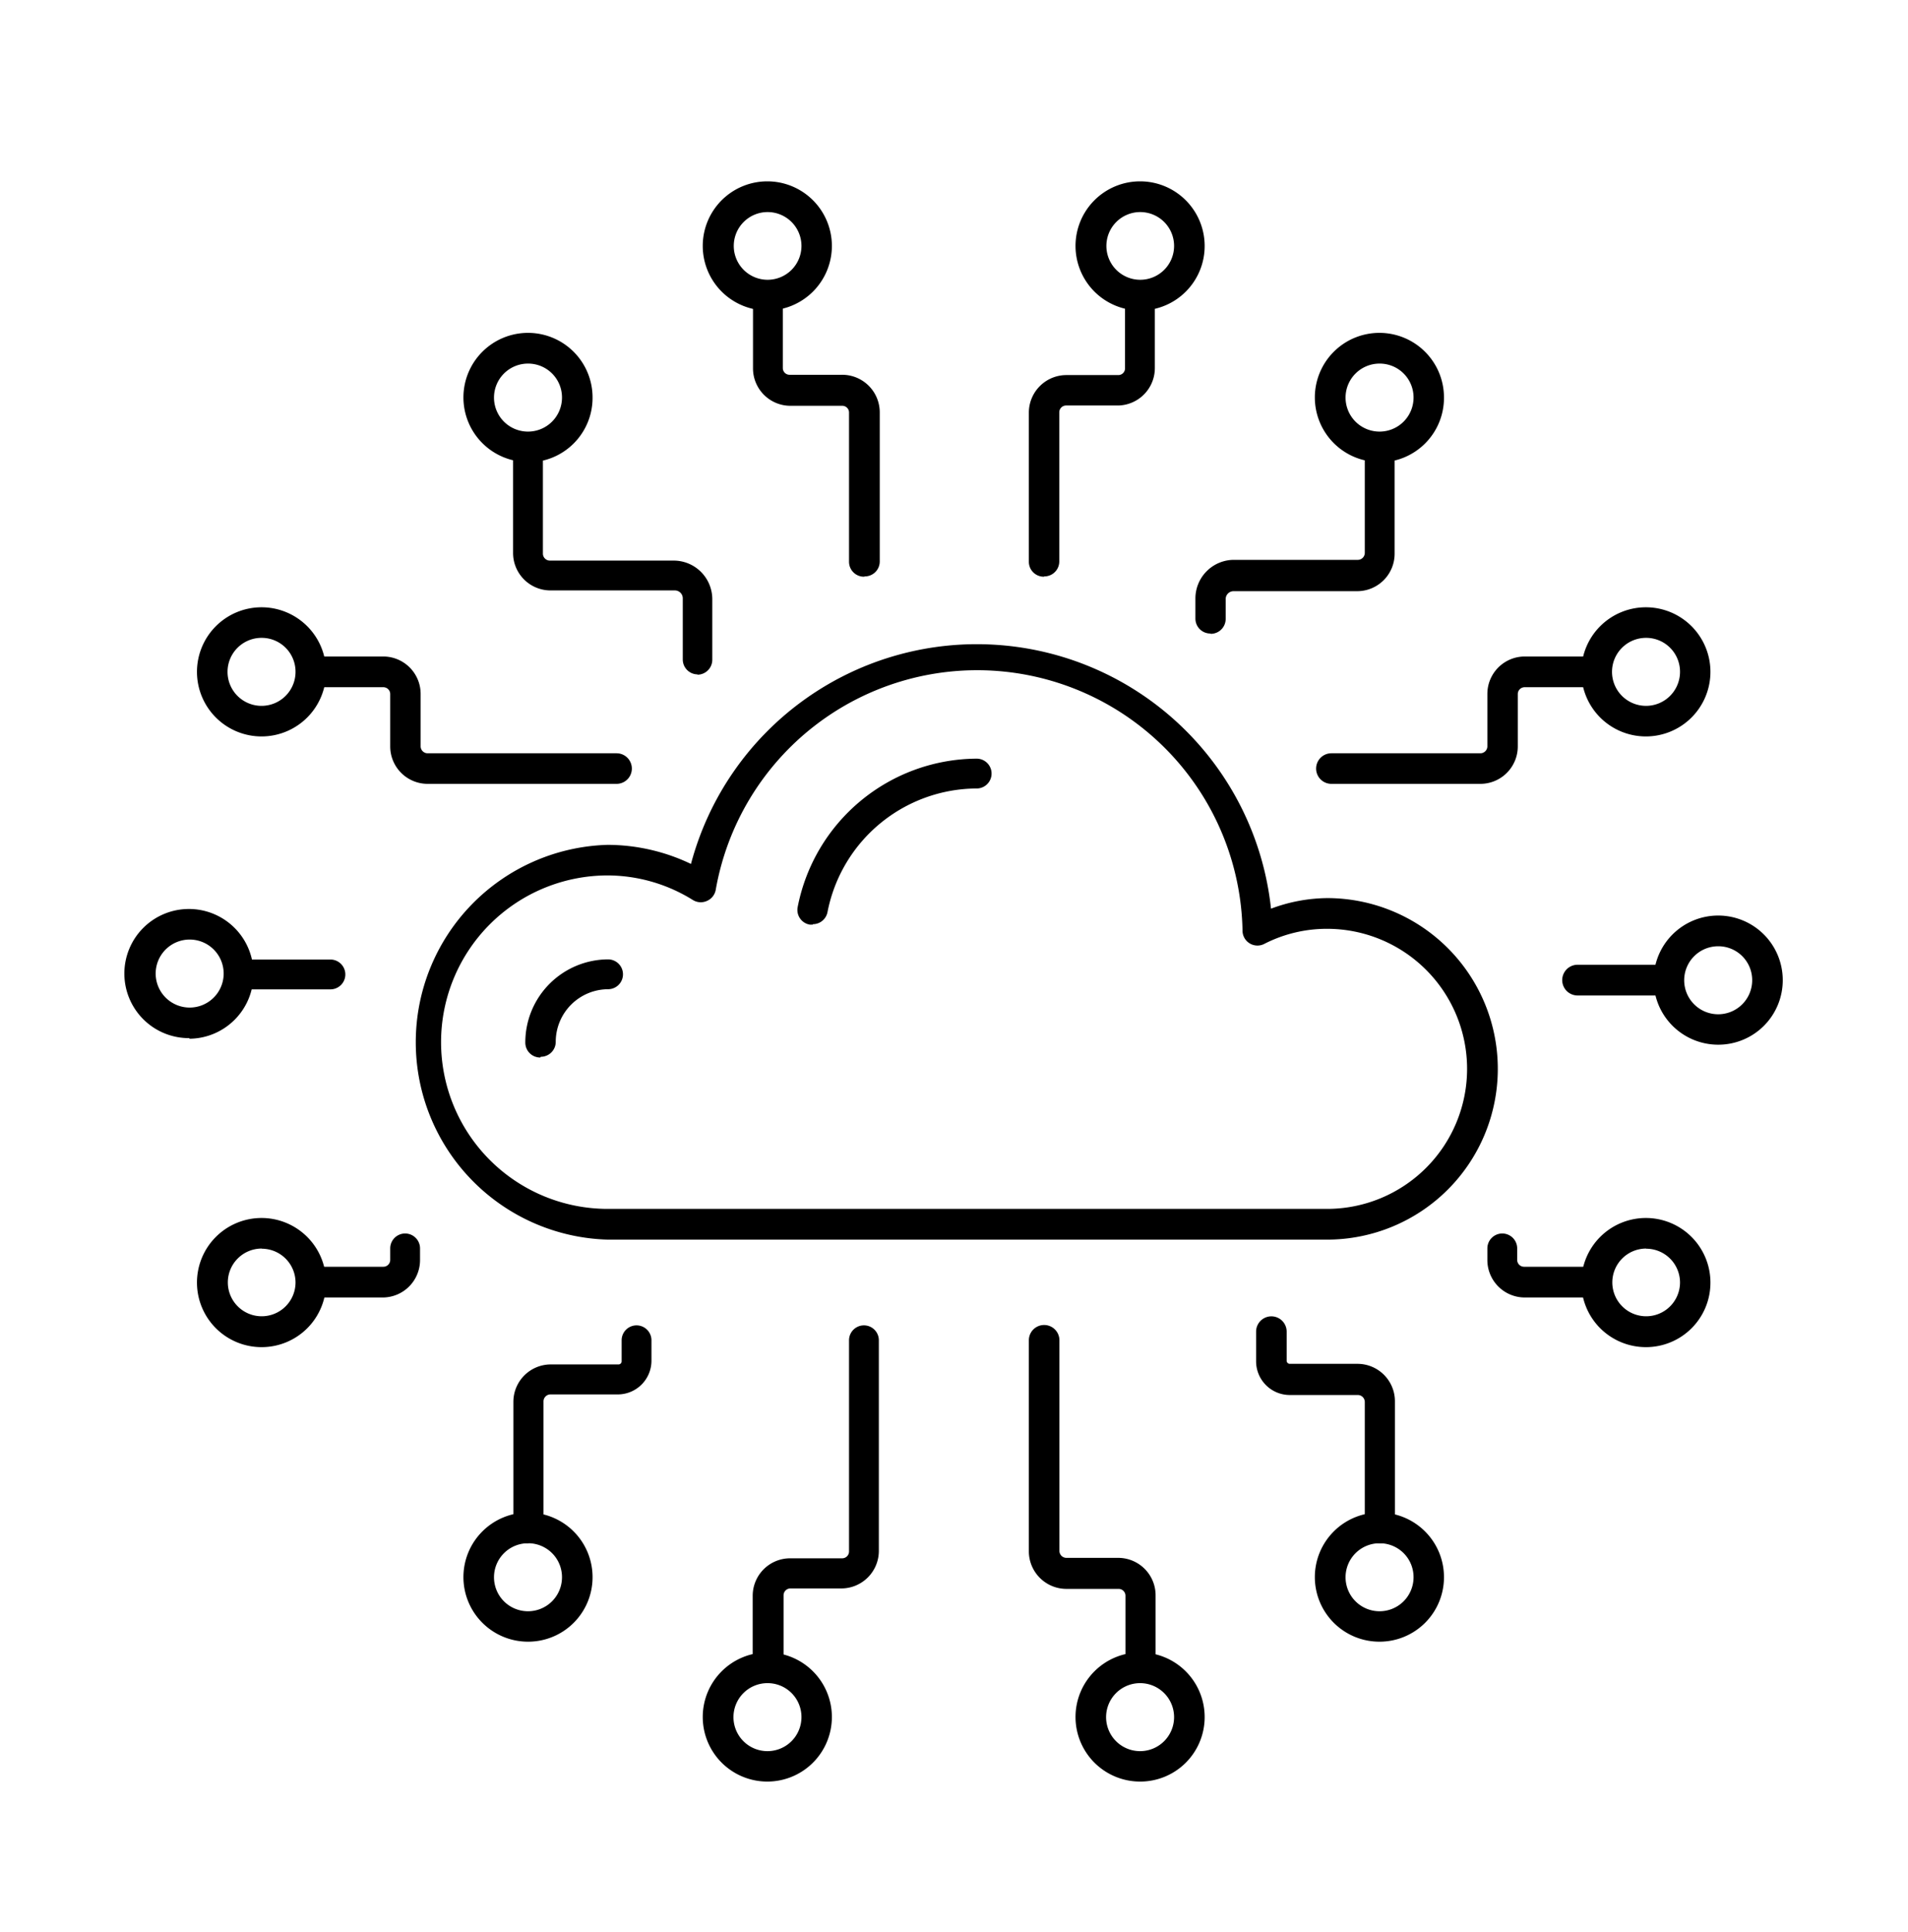 <?xml version="1.0" encoding="UTF-8"?>
<svg id="Layer_1" data-name="Layer 1" xmlns="http://www.w3.org/2000/svg" viewBox="0 0 127.96 129.57"><defs><style>.cls-1{fill:none;}</style></defs><path d="M35.43,103.48a1,1,0,0,1-1-1V94a2.51,2.51,0,0,1,2.5-2.51h4.55a.21.21,0,0,0,.21-.21V89.87a1,1,0,0,1,2,0v1.37a2.26,2.26,0,0,1-2.26,2.26H36.91a.47.47,0,0,0-.46.46v8.49a1,1,0,0,1-1,1"/><path d="M22.16,66.34H16.24a1,1,0,0,1,0-2h5.92a1,1,0,1,1,0,2"/><path d="M35.43,103.48a2.28,2.28,0,1,0,2.26,2.28,2.27,2.27,0,0,0-2.26-2.28m0,6.6a4.33,4.33,0,1,1,4.31-4.32,4.32,4.32,0,0,1-4.31,4.32"/><path d="M25.71,87H21.14a1,1,0,0,1,0-2.06h4.57a.46.46,0,0,0,.46-.46v-.77a1,1,0,1,1,2,0v.77A2.51,2.51,0,0,1,25.71,87"/><path d="M17.56,83.72A2.27,2.27,0,1,0,19.82,86a2.27,2.27,0,0,0-2.26-2.27m0,6.6A4.33,4.33,0,1,1,21.87,86a4.32,4.32,0,0,1-4.31,4.33"/><path d="M46.79,45.22a1,1,0,0,1-1-1V40.12a.53.53,0,0,0-.53-.53H36.91a2.51,2.51,0,0,1-2.5-2.51V30a1,1,0,0,1,2,0v7.13a.47.47,0,0,0,.46.46h8.32a2.59,2.59,0,0,1,2.58,2.58v4.07a1,1,0,0,1-1,1"/><path d="M12.72,63A2.28,2.28,0,1,0,15,65.32,2.28,2.28,0,0,0,12.72,63m0,6.61A4.33,4.33,0,1,1,17,65.32a4.33,4.33,0,0,1-4.31,4.33"/><path d="M35.43,24.38a2.28,2.28,0,1,0,2.26,2.27,2.27,2.27,0,0,0-2.26-2.27m0,6.6a4.33,4.33,0,1,1,4.31-4.33A4.32,4.32,0,0,1,35.43,31"/><path d="M41.35,52.56H28.67a2.51,2.51,0,0,1-2.5-2.51V46.53a.46.46,0,0,0-.46-.45H21.14a1,1,0,1,1,0-2.06h4.57a2.51,2.51,0,0,1,2.5,2.51v3.52a.47.47,0,0,0,.46.46H41.35a1,1,0,1,1,0,2.05"/><path d="M17.56,42.77a2.28,2.28,0,1,0,2.26,2.28,2.27,2.27,0,0,0-2.26-2.28m0,6.61a4.33,4.33,0,1,1,4.31-4.33,4.33,4.33,0,0,1-4.31,4.33"/><path d="M81.17,42.48a1,1,0,0,1-1-1V40.12a2.59,2.59,0,0,1,2.58-2.58h8.32a.47.47,0,0,0,.46-.47V30a1,1,0,1,1,2,0v7.12a2.51,2.51,0,0,1-2.5,2.52H82.73a.53.53,0,0,0-.53.53v1.33a1,1,0,0,1-1,1"/><path d="M111.72,66.75H105.8a1,1,0,0,1,0-2.06h5.92a1,1,0,0,1,0,2.06"/><path d="M92.53,24.38a2.28,2.28,0,1,0,2.27,2.27,2.27,2.27,0,0,0-2.27-2.27m0,6.6a4.33,4.33,0,1,1,4.31-4.33A4.32,4.32,0,0,1,92.53,31"/><path d="M99.29,52.56h-10a1,1,0,1,1,0-2.05h10a.47.47,0,0,0,.46-.46V46.53a2.51,2.51,0,0,1,2.5-2.51h4.57a1,1,0,1,1,0,2.06h-4.57a.46.46,0,0,0-.46.45v3.52a2.51,2.51,0,0,1-2.5,2.51"/><path d="M110.4,42.77a2.28,2.28,0,1,0,2.27,2.28,2.27,2.27,0,0,0-2.27-2.28m0,6.61a4.33,4.33,0,1,1,4.31-4.33,4.33,4.33,0,0,1-4.31,4.33"/><path d="M92.53,103.48a1,1,0,0,1-1-1V94a.47.47,0,0,0-.46-.46H86.5a2.26,2.26,0,0,1-2.26-2.26V89.29a1,1,0,1,1,2.05,0v1.95a.21.21,0,0,0,.21.21h4.55A2.51,2.51,0,0,1,93.55,94v8.49a1,1,0,0,1-1,1"/><path d="M115.25,63.45a2.28,2.28,0,1,0,2.26,2.27,2.27,2.27,0,0,0-2.26-2.27m0,6.6a4.33,4.33,0,1,1,4.31-4.33,4.32,4.32,0,0,1-4.31,4.33"/><path d="M92.53,103.48a2.28,2.28,0,1,0,2.27,2.28,2.27,2.27,0,0,0-2.27-2.28m0,6.6a4.33,4.33,0,1,1,4.31-4.32,4.32,4.32,0,0,1-4.31,4.32"/><path d="M106.82,87h-4.57a2.51,2.51,0,0,1-2.5-2.52v-.77a1,1,0,1,1,2,0v.77a.46.46,0,0,0,.46.46h4.57a1,1,0,0,1,0,2.06"/><path d="M110.4,83.72A2.27,2.27,0,1,0,112.67,86a2.27,2.27,0,0,0-2.27-2.27m0,6.6A4.33,4.33,0,1,1,114.71,86a4.32,4.32,0,0,1-4.31,4.33"/><path d="M76.48,112.57a1,1,0,0,1-1-1V107a.46.46,0,0,0-.45-.46H71.5A2.52,2.52,0,0,1,69,104V89.87a1,1,0,0,1,2.05,0V104a.47.47,0,0,0,.46.46H75A2.51,2.51,0,0,1,77.5,107v4.59a1,1,0,0,1-1,1"/><path d="M76.48,112.86a2.28,2.28,0,1,0,2.26,2.28,2.28,2.28,0,0,0-2.26-2.28m0,6.6a4.33,4.33,0,1,1,4.31-4.32,4.32,4.32,0,0,1-4.31,4.32"/><path d="M51.48,112.57a1,1,0,0,1-1-1V107a2.51,2.51,0,0,1,2.5-2.51h3.5a.46.46,0,0,0,.46-.46V89.87a1,1,0,0,1,2,0V104a2.52,2.52,0,0,1-2.51,2.51H53a.46.46,0,0,0-.45.46v4.59a1,1,0,0,1-1,1"/><path d="M51.48,112.86a2.28,2.28,0,1,0,2.27,2.28,2.27,2.27,0,0,0-2.27-2.28m0,6.6a4.33,4.33,0,1,1,4.31-4.32,4.33,4.33,0,0,1-4.31,4.32"/><path d="M57.94,38.67a1,1,0,0,1-1-1v-10a.45.45,0,0,0-.46-.46H53a2.51,2.51,0,0,1-2.5-2.52V20.08a1,1,0,1,1,2,0v4.59a.45.45,0,0,0,.45.46h3.5A2.52,2.52,0,0,1,59,27.65v10a1,1,0,0,1-1,1"/><path d="M51.48,14.22a2.27,2.27,0,1,0,2.27,2.27,2.27,2.27,0,0,0-2.27-2.27m0,6.6a4.33,4.33,0,1,1,4.31-4.33,4.33,4.33,0,0,1-4.31,4.33"/><path d="M70,38.67a1,1,0,0,1-1-1v-10a2.52,2.52,0,0,1,2.51-2.52H75a.45.45,0,0,0,.45-.46V20.08a1,1,0,1,1,2,0v4.59A2.51,2.51,0,0,1,75,27.19H71.5a.46.46,0,0,0-.46.46v10a1,1,0,0,1-1,1"/><path d="M76.48,14.22a2.27,2.27,0,1,0,2.26,2.27,2.27,2.27,0,0,0-2.26-2.27m0,6.6a4.33,4.33,0,1,1,4.31-4.33,4.32,4.32,0,0,1-4.31,4.33"/><path d="M40.76,58.7a11.18,11.18,0,0,0,0,22.36H89a9.39,9.39,0,0,0,0-18.78,9.21,9.21,0,0,0-4.19,1,1,1,0,0,1-1.48-.88A17.8,17.8,0,0,0,48,59.67a1,1,0,0,1-.59.74,1,1,0,0,1-.94-.06,10.87,10.87,0,0,0-5.74-1.65M89,83.12H40.76a13.24,13.24,0,0,1,0-26.47,13,13,0,0,1,5.58,1.28,19.84,19.84,0,0,1,38.9,3A11,11,0,0,1,89,60.22a11.45,11.45,0,0,1,0,22.9"/><path d="M54.51,62l-.2,0a1,1,0,0,1-.81-1.2,12.3,12.3,0,0,1,12-9.93,1,1,0,0,1,0,2,10.24,10.24,0,0,0-10,8.27,1,1,0,0,1-1,.83"/><path d="M36.23,70.91a1,1,0,0,1-1-1,5.57,5.57,0,0,1,5.55-5.58,1,1,0,1,1,0,2,3.53,3.53,0,0,0-3.51,3.53,1,1,0,0,1-1,1"/><rect class="cls-1" x="-426.78" y="-438.79" width="792" height="612"/></svg>